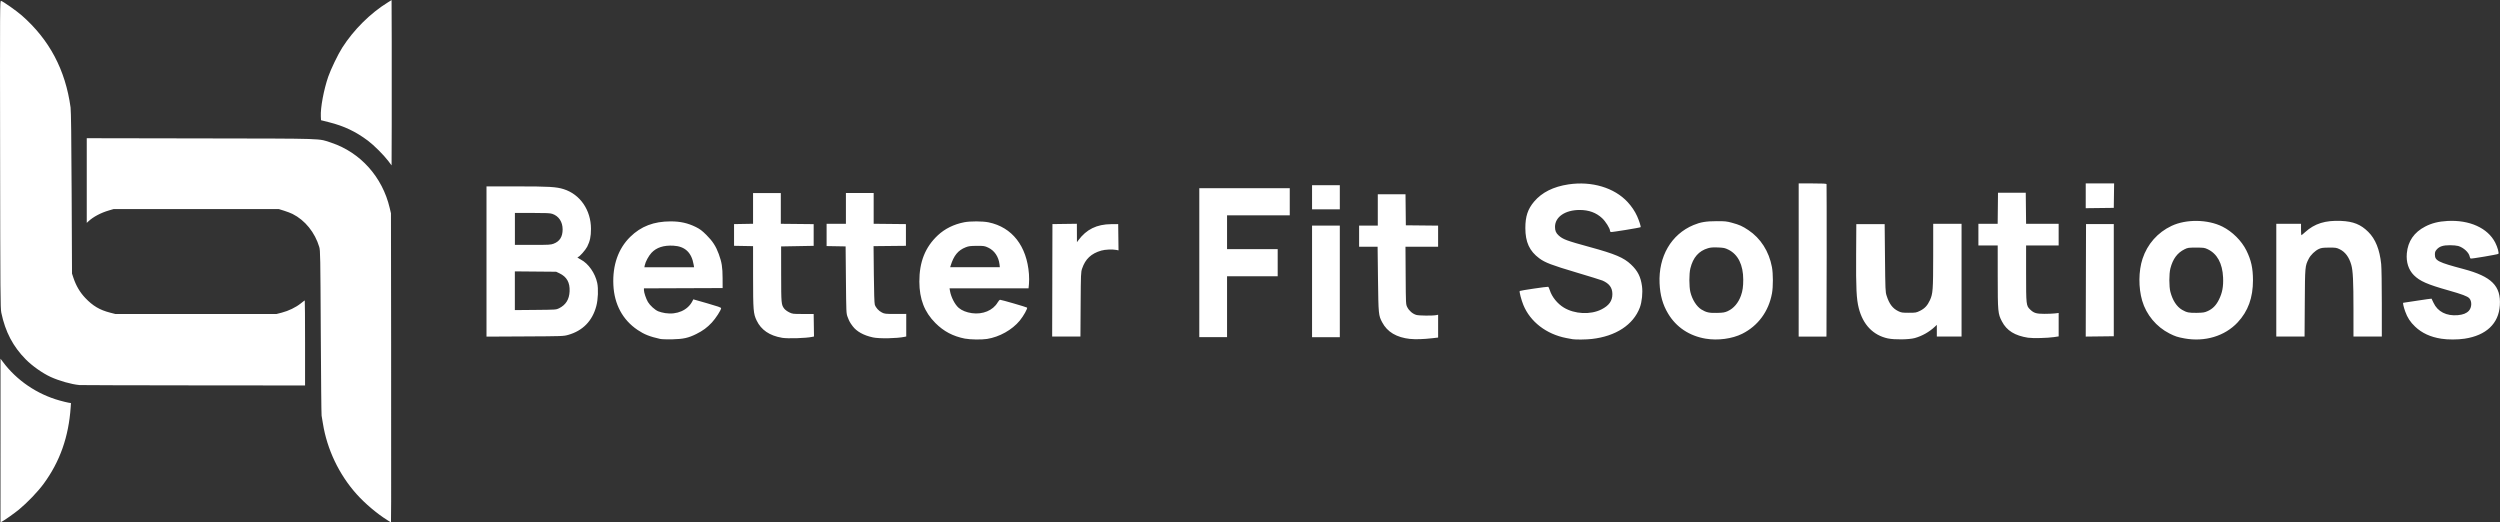 <svg xmlns:inkscape="http://www.inkscape.org/namespaces/inkscape" xmlns:sodipodi="http://sodipodi.sourceforge.net/DTD/sodipodi-0.dtd" xmlns="http://www.w3.org/2000/svg" xmlns:svg="http://www.w3.org/2000/svg" width="512" height="107" viewBox="0 0 135.467 28.31" id="svg1822" xml:space="preserve" inkscape:export-filename="Better-Fit-Footer.svg" inkscape:export-xdpi="96" inkscape:export-ydpi="96"><rect x="0" y="0" width="135.467" height="28.31" fill="#333333" stroke="none"/><defs id="defs1819"></defs><g inkscape:label="Layer 1" inkscape:groupmode="layer" id="layer1"><path style="fill:#ffffff;stroke-width:0.033" d="m 0.028,23.871 v -4.435 l 0.13,0.175 c 0.746,1 1.85,1.751 3.073,2.091 0.192,0.053 0.409,0.107 0.482,0.118 l 0.133,0.021 -0.016,0.233 c -0.111,1.602 -0.582,2.936 -1.463,4.138 -0.316,0.431 -0.879,1.019 -1.343,1.402 -0.226,0.187 -0.781,0.579 -0.923,0.653 l -0.074,0.038 z m 20.962,4.313 c -0.545,-0.336 -1.211,-0.899 -1.667,-1.408 -0.954,-1.066 -1.603,-2.429 -1.826,-3.831 -0.027,-0.171 -0.059,-0.362 -0.071,-0.425 -0.012,-0.063 -0.032,-2.099 -0.044,-4.526 -0.021,-4.103 -0.026,-4.425 -0.081,-4.607 -0.235,-0.789 -0.772,-1.454 -1.447,-1.793 -0.093,-0.047 -0.299,-0.126 -0.457,-0.175 l -0.288,-0.09 h -4.477 -4.477 l -0.25,0.073 c -0.438,0.127 -0.852,0.347 -1.114,0.591 l -0.09,0.084 v -2.294 -2.294 l 6.184,0.011 c 6.882,0.012 6.351,-0.006 7.071,0.235 1.576,0.527 2.766,1.857 3.16,3.53 l 0.069,0.294 0.009,7.238 c 0.005,3.981 0.006,7.749 7.94e-4,8.374 l -0.009,1.136 -0.196,-0.121 z M 4.292,20.863 c -0.425,-0.039 -1.091,-0.228 -1.552,-0.44 -0.437,-0.202 -0.987,-0.589 -1.339,-0.944 -0.694,-0.699 -1.113,-1.496 -1.33,-2.533 -0.05,-0.237 -0.055,-0.976 -0.065,-8.587 -0.011,-8.179 -0.01,-8.328 0.051,-8.312 0.11,0.029 0.84,0.542 1.121,0.788 1.5,1.315 2.367,2.95 2.646,4.988 0.026,0.193 0.044,1.615 0.058,4.64 l 0.02,4.362 0.076,0.229 c 0.142,0.426 0.352,0.784 0.637,1.085 0.413,0.436 0.788,0.659 1.354,0.803 l 0.285,0.073 h 4.362 4.362 l 0.29,-0.074 c 0.364,-0.093 0.767,-0.288 1.028,-0.499 0.111,-0.089 0.209,-0.163 0.218,-0.163 0.009,0 0.016,1.037 0.016,2.304 v 2.304 l -6.053,-0.005 c -3.329,-0.003 -6.112,-0.011 -6.184,-0.017 z m 31.483,-2.497 c -0.58,-0.131 -0.866,-0.245 -1.231,-0.491 -0.804,-0.542 -1.258,-1.386 -1.307,-2.43 -0.051,-1.072 0.263,-1.971 0.91,-2.607 0.585,-0.576 1.283,-0.843 2.2,-0.842 0.518,2.7e-4 0.926,0.092 1.354,0.303 0.225,0.111 0.338,0.196 0.577,0.433 0.334,0.331 0.516,0.612 0.669,1.031 0.165,0.453 0.206,0.709 0.208,1.307 l 0.002,0.539 -2.132,0.008 -2.132,0.008 v 0.099 c 0,0.128 0.114,0.465 0.216,0.639 0.11,0.187 0.373,0.426 0.555,0.504 0.083,0.035 0.255,0.081 0.382,0.1 0.637,0.099 1.22,-0.157 1.471,-0.645 l 0.052,-0.102 0.753,0.215 c 0.571,0.163 0.753,0.227 0.753,0.266 0,0.098 -0.295,0.555 -0.499,0.773 -0.258,0.276 -0.486,0.445 -0.843,0.623 -0.43,0.215 -0.707,0.276 -1.305,0.29 -0.279,0.006 -0.573,-0.003 -0.654,-0.022 z m 1.812,-4.022 c -0.112,-0.66 -0.467,-0.996 -1.092,-1.031 -0.53,-0.03 -0.923,0.097 -1.193,0.386 -0.155,0.166 -0.326,0.483 -0.365,0.677 l -0.021,0.106 h 1.347 1.347 z m 14.709,4.007 c -0.658,-0.131 -1.154,-0.391 -1.608,-0.845 -0.596,-0.596 -0.867,-1.294 -0.871,-2.241 -0.004,-1.068 0.316,-1.874 1,-2.514 0.38,-0.356 0.867,-0.597 1.426,-0.707 0.331,-0.065 1.003,-0.063 1.328,0.004 1.273,0.262 2.071,1.285 2.185,2.801 0.013,0.171 0.013,0.415 2e-5,0.543 l -0.023,0.232 h -2.14 -2.14 l 0.023,0.139 c 0.056,0.334 0.268,0.745 0.476,0.921 0.171,0.144 0.418,0.243 0.711,0.285 0.59,0.083 1.143,-0.147 1.398,-0.583 0.046,-0.078 0.104,-0.142 0.131,-0.142 0.074,0 1.429,0.394 1.461,0.424 0.041,0.04 -0.196,0.462 -0.394,0.703 -0.414,0.503 -1.103,0.889 -1.774,0.995 -0.292,0.046 -0.917,0.037 -1.189,-0.017 z m 1.865,-4.026 c -0.05,-0.418 -0.277,-0.752 -0.618,-0.91 -0.194,-0.09 -0.23,-0.095 -0.615,-0.093 -0.343,0.002 -0.439,0.014 -0.597,0.076 -0.418,0.164 -0.649,0.446 -0.822,1.008 l -0.023,0.073 h 1.346 1.346 z m 22.255,4.042 c -0.742,-0.081 -1.24,-0.375 -1.518,-0.899 -0.2,-0.377 -0.205,-0.428 -0.229,-2.349 l -0.021,-1.749 h -0.501 -0.501 v -0.572 -0.572 h 0.506 0.506 v -0.85 -0.85 h 0.751 0.751 l 0.009,0.841 0.009,0.841 0.874,0.009 0.874,0.009 v 0.571 0.571 h -0.884 -0.884 l 0.01,1.56 c 0.01,1.56 0.01,1.56 0.087,1.715 0.097,0.196 0.291,0.363 0.489,0.421 0.153,0.044 0.895,0.051 1.093,0.009 l 0.09,-0.019 v 0.618 0.618 l -0.319,0.037 c -0.472,0.054 -0.908,0.068 -1.192,0.037 z m 8.797,0.013 c -0.045,-0.007 -0.199,-0.036 -0.342,-0.063 -1.079,-0.209 -1.951,-0.88 -2.325,-1.791 -0.111,-0.27 -0.23,-0.727 -0.197,-0.759 0.025,-0.025 1.501,-0.243 1.542,-0.227 0.018,0.007 0.059,0.093 0.09,0.191 0.112,0.356 0.413,0.728 0.758,0.936 0.586,0.355 1.442,0.398 2.034,0.101 0.414,-0.208 0.597,-0.463 0.597,-0.832 -7.9e-4,-0.347 -0.166,-0.572 -0.538,-0.734 -0.072,-0.031 -0.712,-0.229 -1.421,-0.44 -1.326,-0.394 -1.688,-0.532 -2,-0.763 -0.533,-0.393 -0.757,-0.88 -0.757,-1.641 -2.6e-4,-0.63 0.132,-1.028 0.475,-1.434 0.422,-0.499 1.045,-0.811 1.865,-0.933 1.259,-0.187 2.48,0.178 3.201,0.957 0.216,0.234 0.395,0.499 0.515,0.766 0.112,0.249 0.215,0.571 0.19,0.596 -0.03,0.03 -1.569,0.28 -1.616,0.263 -0.024,-0.009 -0.043,-0.041 -0.043,-0.07 0,-0.123 -0.243,-0.511 -0.428,-0.681 -0.324,-0.3 -0.718,-0.444 -1.216,-0.444 -0.785,0 -1.336,0.377 -1.336,0.915 0,0.207 0.053,0.333 0.192,0.46 0.237,0.217 0.426,0.287 1.694,0.634 1.375,0.376 1.837,0.572 2.232,0.945 0.364,0.343 0.528,0.668 0.596,1.177 0.047,0.355 -0.003,0.851 -0.118,1.156 -0.352,0.936 -1.304,1.558 -2.605,1.703 -0.3,0.034 -0.862,0.041 -1.036,0.013 z m 7.219,-0.027 c -0.895,-0.151 -1.602,-0.622 -2.045,-1.363 -0.288,-0.482 -0.431,-0.988 -0.46,-1.637 -0.066,-1.457 0.633,-2.657 1.839,-3.159 0.381,-0.159 0.678,-0.208 1.257,-0.21 0.453,-10e-4 0.54,0.008 0.829,0.087 0.412,0.114 0.557,0.179 0.888,0.399 0.664,0.442 1.115,1.149 1.275,1.999 0.068,0.36 0.069,1.072 0.002,1.432 -0.18,0.975 -0.757,1.757 -1.612,2.185 -0.542,0.271 -1.319,0.376 -1.973,0.266 z m 1.199,-1.5 c 0.312,-0.141 0.568,-0.444 0.707,-0.837 0.09,-0.255 0.123,-0.482 0.123,-0.862 0,-0.799 -0.282,-1.368 -0.805,-1.626 -0.19,-0.093 -0.251,-0.106 -0.564,-0.119 -0.265,-0.011 -0.397,-10e-4 -0.538,0.04 -0.501,0.146 -0.813,0.501 -0.958,1.093 -0.073,0.296 -0.072,0.989 7.9e-4,1.287 0.1,0.408 0.336,0.78 0.597,0.941 0.257,0.159 0.431,0.197 0.847,0.185 0.345,-0.009 0.416,-0.022 0.592,-0.101 z m 8.667,1.486 c -0.802,-0.175 -1.35,-0.746 -1.578,-1.643 -0.125,-0.492 -0.153,-1.074 -0.142,-2.902 l 0.01,-1.65 h 0.768 0.768 l 0.018,1.83 c 0.017,1.73 0.022,1.842 0.086,2.043 0.141,0.446 0.324,0.691 0.626,0.84 0.171,0.084 0.214,0.091 0.578,0.091 0.378,0 0.401,-0.004 0.612,-0.108 0.249,-0.123 0.402,-0.287 0.533,-0.574 0.161,-0.352 0.175,-0.545 0.177,-2.415 l 0.001,-1.724 h 0.768 0.768 v 3.055 3.055 h -0.67 -0.67 v -0.317 -0.317 l -0.106,0.1 c -0.306,0.287 -0.69,0.504 -1.088,0.615 -0.311,0.086 -1.104,0.097 -1.458,0.02 z m 16.065,-0.003 c -0.367,-0.067 -0.499,-0.11 -0.802,-0.263 -0.712,-0.359 -1.263,-1.02 -1.484,-1.782 -0.205,-0.704 -0.197,-1.609 0.02,-2.268 0.262,-0.796 0.819,-1.427 1.574,-1.783 0.793,-0.374 1.963,-0.357 2.756,0.04 0.538,0.269 1.04,0.77 1.299,1.294 0.259,0.525 0.355,0.958 0.356,1.609 0.001,0.948 -0.265,1.682 -0.831,2.287 -0.697,0.745 -1.775,1.069 -2.887,0.867 z m 1.264,-1.478 c 0.276,-0.127 0.458,-0.313 0.613,-0.627 0.181,-0.366 0.244,-0.704 0.222,-1.197 -0.034,-0.763 -0.323,-1.29 -0.839,-1.532 -0.167,-0.078 -0.215,-0.085 -0.622,-0.085 -0.416,0 -0.452,0.005 -0.625,0.09 -0.393,0.193 -0.636,0.522 -0.769,1.037 -0.076,0.295 -0.076,0.987 0,1.274 0.122,0.463 0.342,0.799 0.632,0.97 0.25,0.147 0.387,0.174 0.81,0.164 0.342,-0.008 0.416,-0.02 0.578,-0.095 z m 12.654,1.495 c -0.582,-0.09 -1.047,-0.305 -1.413,-0.653 -0.263,-0.25 -0.418,-0.486 -0.539,-0.825 -0.086,-0.24 -0.136,-0.468 -0.104,-0.468 0.011,0 0.359,-0.052 0.773,-0.117 0.414,-0.064 0.756,-0.112 0.76,-0.106 0.004,0.006 0.052,0.106 0.106,0.223 0.223,0.482 0.702,0.726 1.318,0.671 0.281,-0.025 0.468,-0.099 0.594,-0.234 0.167,-0.178 0.179,-0.52 0.025,-0.684 -0.101,-0.107 -0.393,-0.217 -1.126,-0.424 -1.146,-0.323 -1.552,-0.502 -1.873,-0.822 -0.292,-0.292 -0.426,-0.707 -0.384,-1.186 0.058,-0.655 0.392,-1.141 1.001,-1.455 0.348,-0.18 0.718,-0.273 1.192,-0.299 1.2,-0.068 2.191,0.379 2.596,1.171 0.13,0.254 0.219,0.58 0.168,0.612 -0.062,0.038 -1.466,0.275 -1.501,0.253 -0.018,-0.011 -0.04,-0.06 -0.05,-0.11 -0.044,-0.221 -0.332,-0.485 -0.622,-0.571 -0.075,-0.022 -0.276,-0.041 -0.446,-0.041 -0.371,-10e-4 -0.57,0.063 -0.717,0.231 -0.082,0.093 -0.1,0.142 -0.1,0.271 0,0.336 0.167,0.421 1.552,0.789 1.522,0.404 2.034,0.916 1.967,1.97 -0.062,0.987 -0.74,1.627 -1.91,1.804 -0.379,0.057 -0.904,0.058 -1.268,10e-4 z m -89.912,-0.051 c -0.668,-0.113 -1.126,-0.425 -1.369,-0.934 -0.178,-0.374 -0.192,-0.541 -0.193,-2.373 l -0.001,-1.657 -0.515,-0.009 -0.515,-0.009 v -0.588 -0.588 l 0.515,-0.009 0.515,-0.009 v -0.832 -0.832 h 0.752 0.752 v 0.833 0.833 l 0.89,0.009 0.89,0.009 v 0.588 0.588 l -0.882,0.016 -0.882,0.016 0.002,1.503 c 0.002,1.608 0.007,1.656 0.169,1.87 0.044,0.058 0.163,0.146 0.265,0.196 0.18,0.089 0.198,0.091 0.756,0.091 h 0.572 l 0.009,0.61 0.009,0.61 -0.091,0.019 c -0.342,0.074 -1.331,0.104 -1.648,0.051 z m 4.928,-0.02 c -0.496,-0.106 -0.879,-0.319 -1.093,-0.606 -0.152,-0.204 -0.185,-0.265 -0.279,-0.512 -0.068,-0.179 -0.071,-0.245 -0.087,-1.998 l -0.017,-1.814 -0.515,-0.009 -0.515,-0.009 v -0.604 -0.604 h 0.523 0.523 v -0.833 -0.833 h 0.752 0.752 v 0.833 0.833 l 0.874,0.009 0.874,0.009 v 0.588 0.588 l -0.877,0.009 -0.877,0.009 0.015,1.527 c 0.01,0.987 0.028,1.568 0.052,1.641 0.053,0.167 0.21,0.34 0.388,0.429 0.147,0.073 0.19,0.077 0.736,0.076 l 0.58,-0.002 v 0.612 0.612 l -0.09,0.019 c -0.419,0.089 -1.37,0.106 -1.719,0.031 z m 62.602,0.019 c -0.725,-0.113 -1.161,-0.385 -1.421,-0.884 -0.218,-0.419 -0.227,-0.516 -0.228,-2.44 l -10e-4,-1.675 h -0.523 -0.523 v -0.588 -0.588 h 0.522 0.522 l 0.009,-0.841 0.009,-0.841 h 0.752 0.752 l 0.009,0.841 0.009,0.841 h 0.882 0.882 v 0.588 0.588 h -0.882 -0.882 v 1.514 c 0,1.708 0.005,1.749 0.22,1.956 0.2,0.192 0.331,0.233 0.761,0.234 0.207,7.9e-4 0.468,-0.01 0.58,-0.023 l 0.204,-0.025 v 0.635 0.635 l -0.253,0.038 c -0.345,0.052 -1.157,0.072 -1.397,0.034 z m -44.913,-4.067 v -4.035 h 2.451 2.451 v 0.735 0.735 h -1.699 -1.699 v 0.915 0.915 h 1.372 1.372 v 0.735 0.735 h -1.372 -1.372 v 1.65 1.65 h -0.752 -0.752 z m 6.11,1.013 v -3.023 h 0.752 0.752 v 3.023 3.023 h -0.752 -0.752 z m -44.734,-1.077 v -4.07 h 1.63 c 1.756,0 2.154,0.023 2.554,0.15 0.892,0.282 1.477,1.135 1.477,2.154 1.29e-4,0.409 -0.054,0.666 -0.204,0.963 -0.091,0.18 -0.425,0.557 -0.494,0.557 -0.074,0 -0.014,0.057 0.151,0.143 0.408,0.213 0.773,0.734 0.886,1.265 0.068,0.318 0.045,0.895 -0.05,1.252 -0.213,0.806 -0.736,1.342 -1.529,1.564 -0.248,0.07 -0.311,0.072 -2.338,0.082 l -2.083,0.011 z m 3.929,2.536 c 0.368,-0.183 0.554,-0.48 0.574,-0.919 0.022,-0.477 -0.153,-0.789 -0.549,-0.977 l -0.18,-0.085 -1.119,-0.01 -1.119,-0.01 v 1.049 1.049 l 1.119,-0.01 c 1.1,-0.01 1.122,-0.011 1.274,-0.087 z m -0.293,-3.501 c 0.331,-0.124 0.489,-0.375 0.489,-0.776 0,-0.407 -0.209,-0.722 -0.559,-0.841 -0.118,-0.04 -0.329,-0.05 -1.088,-0.05 H 27.901 v 0.866 0.866 h 0.963 c 0.882,0 0.977,-0.005 1.137,-0.065 z m 27.022,1.985 0.008,-3.047 0.662,-0.009 0.662,-0.009 0.002,0.499 0.002,0.499 0.072,-0.097 c 0.441,-0.599 0.999,-0.873 1.787,-0.88 l 0.376,-0.003 0.009,0.712 0.009,0.712 -0.123,-0.025 c -0.206,-0.041 -0.606,-0.023 -0.81,0.036 -0.548,0.159 -0.865,0.456 -1.04,0.975 -0.066,0.194 -0.069,0.278 -0.08,1.943 l -0.011,1.74 h -0.766 -0.766 l 0.008,-3.047 z m 40.445,-1.103 V 9.939 h 0.748 c 0.569,0 0.751,0.01 0.762,0.041 0.011,0.033 0.008,7.708 -0.004,8.136 l -0.003,0.123 h -0.752 -0.752 z m 15.562,1.103 0.008,-3.048 h 0.752 0.752 v 3.039 3.039 l -0.76,0.009 -0.76,0.009 z m 10.318,-0.009 v -3.055 h 0.67 0.67 v 0.31 c 0,0.171 0.009,0.31 0.019,0.31 0.011,0 0.105,-0.077 0.209,-0.172 0.511,-0.461 1.083,-0.64 1.937,-0.604 0.666,0.028 1.074,0.192 1.479,0.595 0.393,0.391 0.619,0.956 0.7,1.744 0.02,0.193 0.034,1.112 0.034,2.132 v 1.794 h -0.768 -0.768 l -2.6e-4,-1.479 c -2.7e-4,-1.527 -0.028,-2.092 -0.119,-2.407 -0.12,-0.418 -0.327,-0.696 -0.627,-0.843 -0.172,-0.084 -0.213,-0.091 -0.577,-0.089 -0.33,0.002 -0.417,0.013 -0.548,0.072 -0.211,0.096 -0.452,0.329 -0.556,0.538 -0.198,0.395 -0.198,0.399 -0.211,2.386 l -0.012,1.822 h -0.766 -0.766 v -3.055 z m -52.249,-4.493 v -0.654 h 0.752 0.752 v 0.654 0.654 h -0.752 -0.752 z m 41.923,-0.081 V 9.939 h 0.769 0.769 l -0.009,0.662 -0.009,0.662 -0.76,0.009 -0.76,0.009 z M 21.039,8.723 c -0.246,-0.325 -0.779,-0.857 -1.095,-1.094 -0.668,-0.501 -1.295,-0.799 -2.124,-1.008 l -0.425,-0.107 -0.01,-0.207 c -0.023,-0.474 0.157,-1.441 0.401,-2.151 0.137,-0.398 0.53,-1.214 0.756,-1.568 0.621,-0.974 1.533,-1.88 2.48,-2.462 l 0.196,-0.121 0.008,2.239 c 0.005,1.231 0.005,3.246 0,4.478 l -0.008,2.239 z" id="path1838" mask="none" clip-path="none"></path></g></svg>